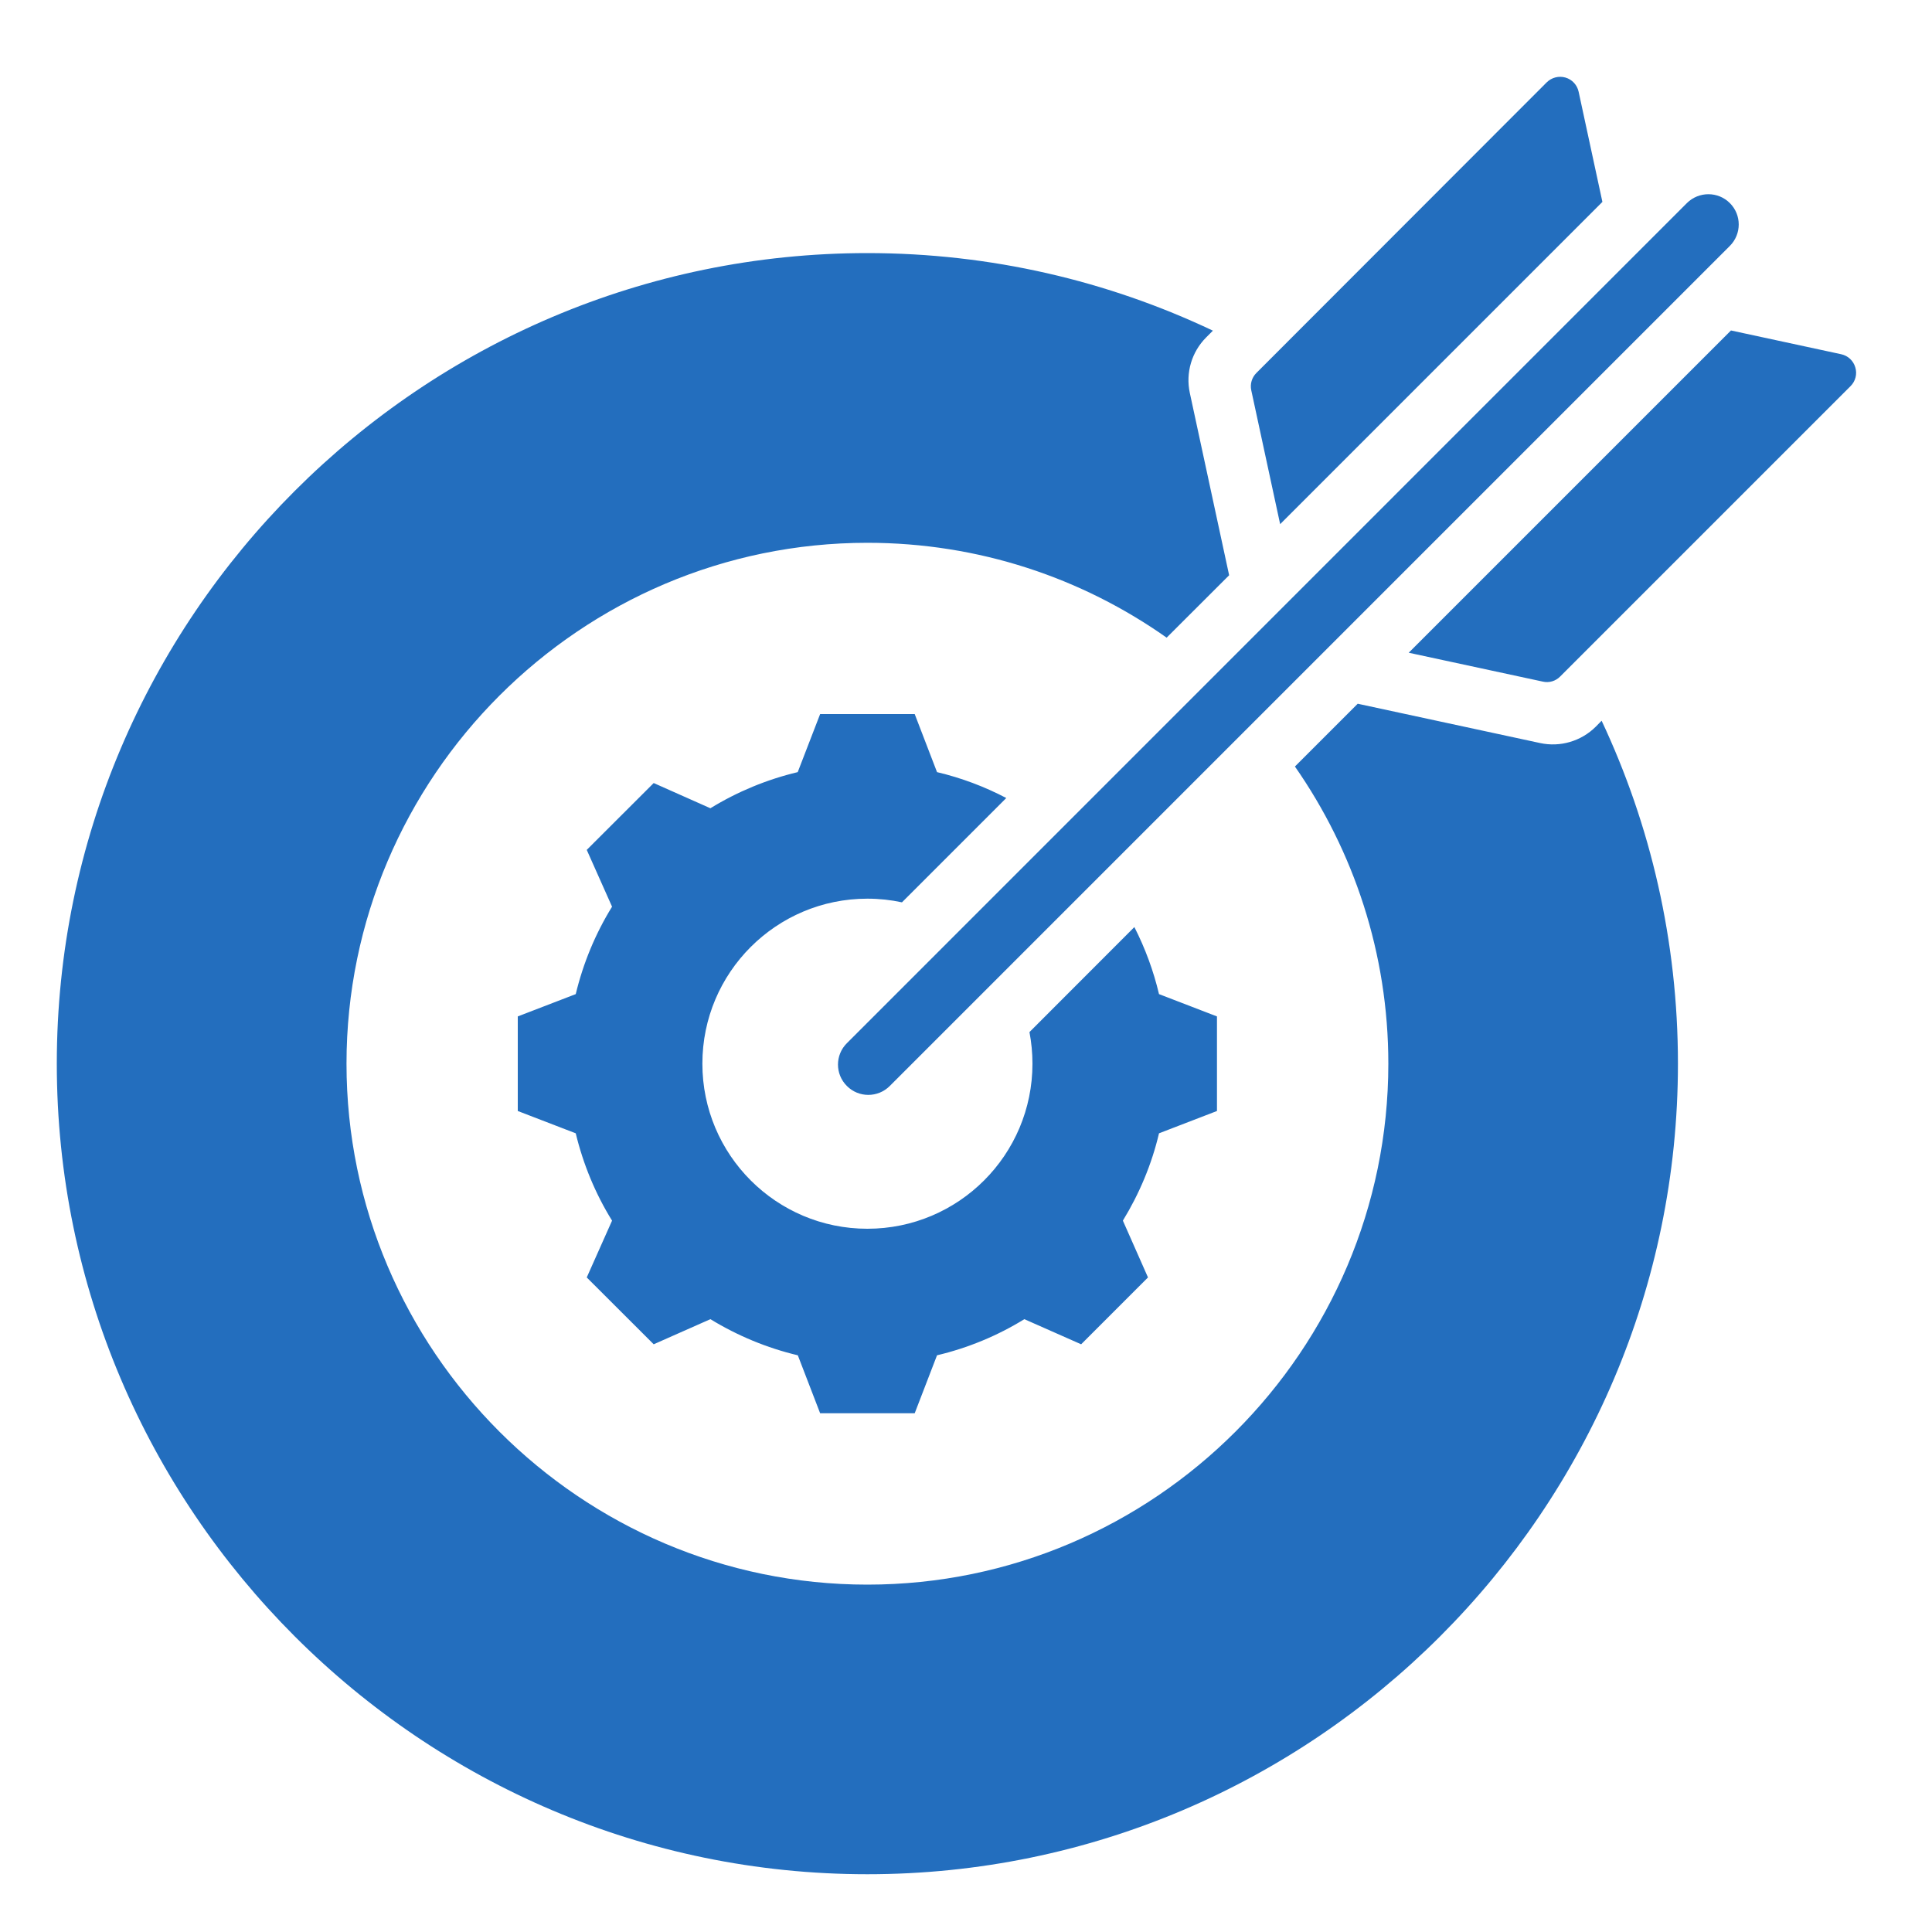 <svg xmlns="http://www.w3.org/2000/svg" width="20" height="20" viewBox="0 0 20 20" fill="none"><g clip-path="url(#clip0_2049_12868)"><path fill-rule="evenodd" clip-rule="evenodd" d="M16.58 7.461C17.087 8.54 17.37 9.743 17.37 11.011C17.37 15.632 13.602 19.402 8.979 19.402C4.359 19.402 0.588 15.632 0.588 11.011C0.588 6.389 4.359 2.62 8.979 2.62C10.257 2.62 11.47 2.908 12.556 3.423L12.486 3.493C12.336 3.643 12.272 3.86 12.317 4.068L12.724 5.955L12.077 6.601C11.2 5.982 10.131 5.619 8.979 5.619C6.011 5.619 3.587 8.041 3.587 11.011C3.587 13.979 6.011 16.404 8.979 16.404C11.95 16.404 14.372 13.979 14.372 11.011C14.372 9.869 14.014 8.809 13.405 7.935L14.055 7.285L15.943 7.692C16.151 7.737 16.368 7.673 16.519 7.523L16.58 7.461ZM11.743 9.597C11.855 9.817 11.941 10.05 11.998 10.291L12.598 10.522V11.501L11.998 11.732C11.923 12.051 11.795 12.356 11.624 12.636L11.884 13.224L11.192 13.916L10.604 13.656C10.325 13.828 10.02 13.954 9.7 14.03L9.469 14.63H8.49L8.259 14.03C7.939 13.954 7.634 13.827 7.354 13.656L6.767 13.916L6.074 13.224L6.336 12.636C6.163 12.357 6.037 12.051 5.96 11.732L5.36 11.501V10.522L5.96 10.291C6.037 9.971 6.163 9.666 6.336 9.386L6.074 8.798L6.767 8.106L7.354 8.367C7.634 8.195 7.939 8.069 8.258 7.993L8.49 7.392H9.469L9.7 7.993C9.95 8.052 10.19 8.142 10.417 8.261L9.337 9.341C9.222 9.316 9.102 9.303 8.979 9.303C8.036 9.303 7.271 10.067 7.271 11.011C7.271 11.955 8.036 12.72 8.979 12.72C9.923 12.72 10.688 11.955 10.688 11.011C10.688 10.899 10.677 10.79 10.657 10.684L11.743 9.597ZM13.252 5.426L12.953 4.04C12.939 3.975 12.959 3.908 13.006 3.861L16.012 0.852C16.063 0.802 16.137 0.783 16.206 0.803C16.275 0.823 16.327 0.88 16.342 0.95L16.588 2.09L13.252 5.426ZM17.919 3.421L19.06 3.667C19.13 3.682 19.186 3.734 19.206 3.803C19.227 3.872 19.208 3.946 19.157 3.997L16.151 7.003C16.104 7.051 16.036 7.071 15.971 7.056L14.583 6.757L17.919 3.421ZM17.463 2.102C17.586 1.98 17.785 1.98 17.907 2.102C18.03 2.224 18.03 2.423 17.907 2.546L9.211 11.242C9.088 11.365 8.889 11.365 8.767 11.242C8.644 11.12 8.644 10.921 8.767 10.799L17.463 2.102Z" fill="#236EBE"></path></g><defs><clipPath id="clip0_2049_12868"><rect width="20" height="20" fill="white"></rect></clipPath></defs></svg>